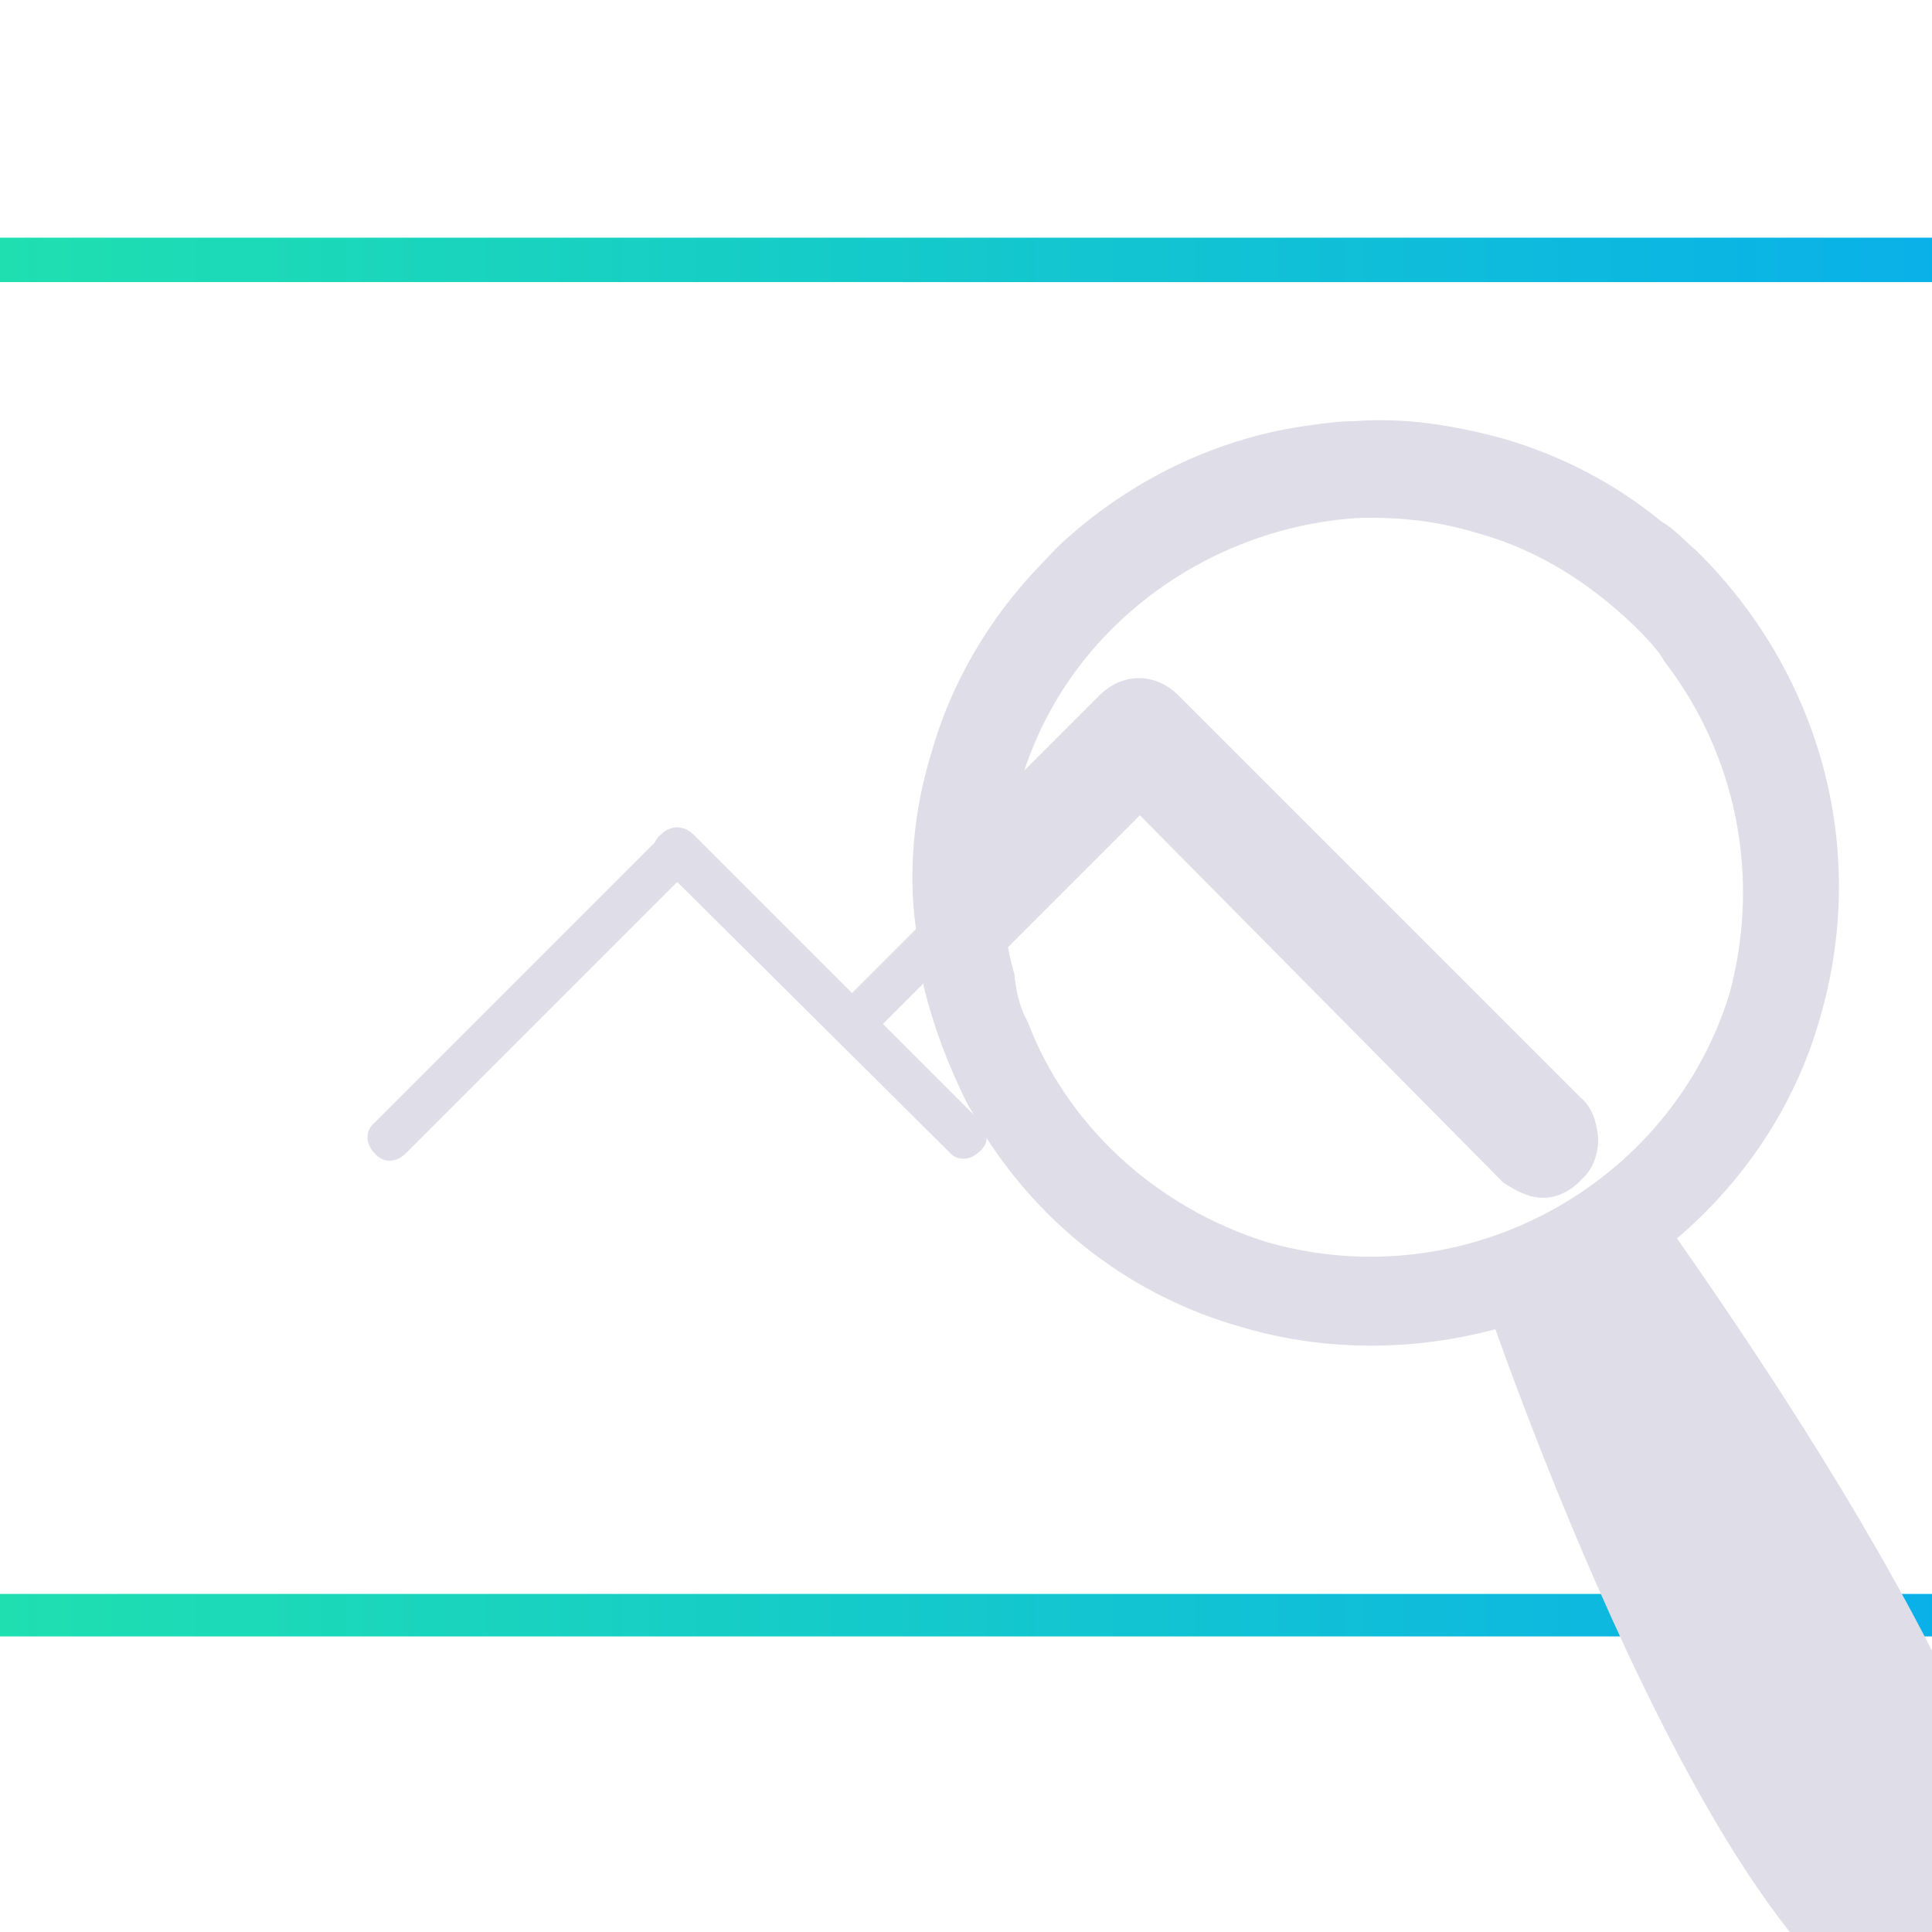 <?xml version="1.0" encoding="utf-8"?>
<!-- Generator: Adobe Illustrator 22.0.1, SVG Export Plug-In . SVG Version: 6.00 Build 0)  -->
<svg version="1.1" id="Layer_1" xmlns="http://www.w3.org/2000/svg" xmlns:xlink="http://www.w3.org/1999/xlink" x="0px" y="0px"
	 viewBox="0 0 100 100" style="enable-background:new 0 0 100 100;" xml:space="preserve">
<style type="text/css">
	.st0{fill:#DEDDE8;}
	.st1{fill:url(#SVGID_1_);}
</style>
<g>
	<path class="st0" d="M35.9,44.8L21,59.7c-0.5,0.5-1.2,0.5-1.6,0l0,0c-0.5-0.5-0.5-1.2,0-1.6l14.8-14.8c0.5-0.5,1.2-0.5,1.6,0l0,0
		C36.3,43.6,36.3,44.3,35.9,44.8z"/>
	<path class="st0" d="M35.9,43.2L50.7,58c0.5,0.5,0.5,1.2,0,1.6l0,0c-0.5,0.5-1.2,0.5-1.6,0L34.2,44.8c-0.5-0.5-0.5-1.2,0-1.6l0,0
		C34.7,42.7,35.4,42.7,35.9,43.2z"/>
	<path class="st0" d="M52.2,43.2C52,44.3,52,45.5,52,46.7l-7.1,7.1c-0.5,0.5-1.2,0.5-1.6,0c-0.2-0.2-0.4-0.6-0.4-0.8
		c0-0.4,0.1-0.6,0.4-0.8l0.8-0.8l3.3-3.3L52.2,43.2z"/>
</g>
<g id="XMLID_129_">
	<g>
		<linearGradient id="SVGID_1_" gradientUnits="userSpaceOnUse" x1="-6.051" y1="48.523" x2="106.051" y2="48.523">
			<stop  offset="0" style="stop-color:#20E2AD"/>
			<stop  offset="1" style="stop-color:#08AEEC"/>
		</linearGradient>
		<path class="st1" d="M102.5,84.7H-2.5c-2,0-3.5-1.5-3.5-3.5V15.8c0-2,1.5-3.5,3.5-3.5h105.1c2,0,3.5,1.5,3.5,3.5v65.4
			C106.1,83.2,104.5,84.7,102.5,84.7z M-2.5,14.7c-0.7,0-1.2,0.5-1.2,1.2v65.4c0,0.7,0.5,1.2,1.2,1.2h105.1c0.7,0,1.2-0.5,1.2-1.2
			V15.8c0-0.7-0.5-1.2-1.2-1.2H-2.5z"/>
	</g>
</g>
<path class="st0" d="M86.8,64.1c3.4-2.9,6.1-6.8,7.4-11.4c2.6-8.9-0.1-18-6.4-24.2c-0.6-0.5-1.1-1.1-1.8-1.5
	c-2.3-1.9-5.1-3.4-8.2-4.3c-2.6-0.7-5.1-1.1-7.7-0.9c-0.8,0-1.5,0.1-2.2,0.2c-4.7,0.6-9.1,2.7-12.6,5.8c-0.6,0.5-1.1,1.1-1.5,1.5
	c-2.6,2.7-4.6,6.1-5.6,9.7c-0.9,2.9-1.2,6.1-0.8,9c0,0.2,0,0.5,0,0.7c0.1,0.7,0.2,1.4,0.4,2.1c0,0,0,0.1,0,0.2
	c0.5,2.1,1.3,4.2,2.3,6.2c0.4,0.6,0.6,1.2,0.9,1.6c3,4.7,7.6,8.3,13.3,9.9c4.4,1.3,9,1.2,13.1,0.1c3,8.4,15.6,41.7,25.2,35.7
	C111.3,99.6,91.9,71.4,86.8,64.1z M65.6,64.3c-5.8-1.8-10.4-6.1-12.4-11.4c-0.4-0.7-0.6-1.5-0.7-2.5c-0.4-1.3-0.5-2.5-0.5-3.7
	c0-1.2,0-2.3,0.2-3.5c0.1-0.8,0.4-1.8,0.6-2.6c2.3-8.1,9.8-13.4,17.7-13.8c0.8,0,1.6,0,2.5,0.1c1.2,0.1,2.5,0.4,3.5,0.7
	c3.2,0.9,5.8,2.6,8.1,4.8c0.6,0.6,1.2,1.2,1.6,1.9c3.6,4.7,5,11,3.3,17.2C86.4,61.4,75.8,67.2,65.6,64.3z"/>
<g>
	<path class="st0" d="M79.9,62c-0.8,0-1.5-0.4-2.1-0.8L59,42.2l-8.6,8.6v-4.2c0-1.3,0-2.5,0.2-3.9l0.1-0.5l6.2-6.2
		c1.2-1.2,2.9-1.2,4.1,0l20.8,20.8c0.6,0.5,0.8,1.2,0.9,1.9c0.1,0.8-0.2,1.8-0.8,2.3C81.4,61.6,80.6,62,79.9,62z"/>
</g>
</svg>
